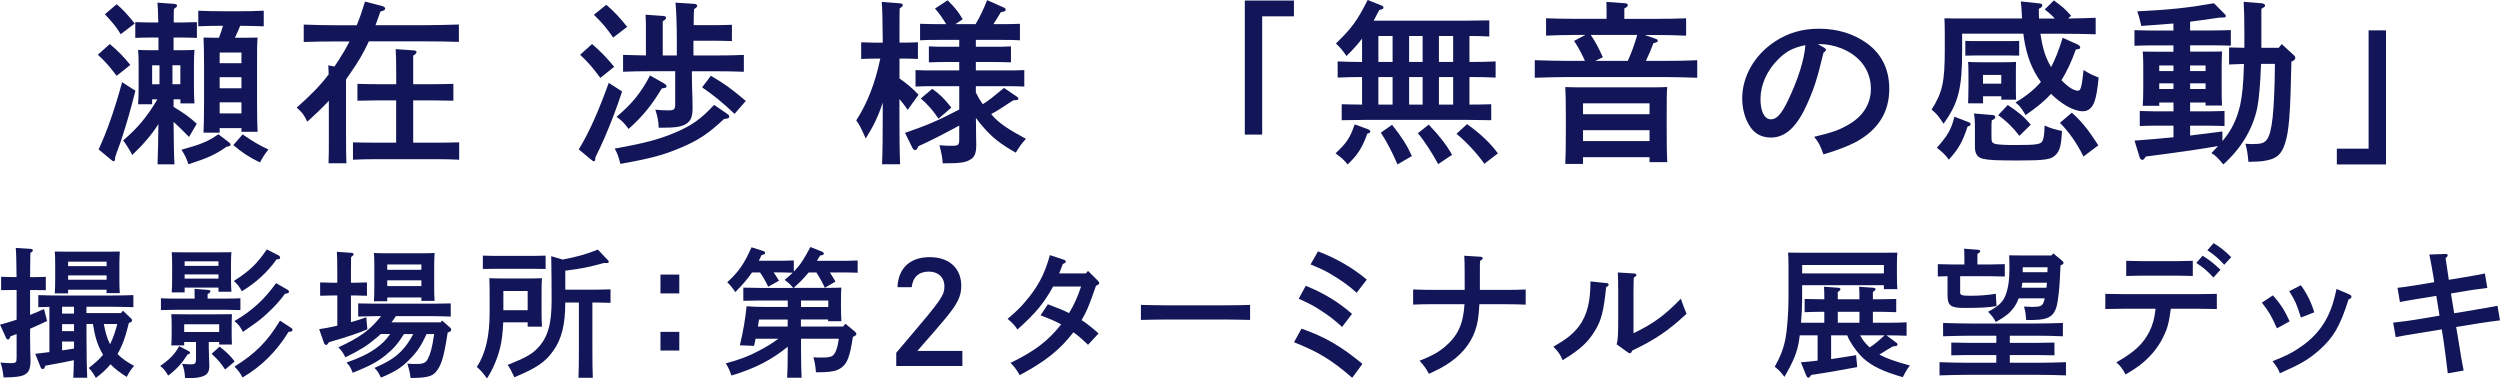 <?xml version="1.0" encoding="UTF-8"?>
<svg id="_レイヤー_2" data-name="レイヤー 2" xmlns="http://www.w3.org/2000/svg" viewBox="0 0 605.22 91.63">
  <defs>
    <style>
      .cls-1 {
        fill: #121659;
      }
    </style>
  </defs>
  <g id="_ロゴ_テキスト" data-name="ロゴ・テキスト">
    <g>
      <path class="cls-1" d="M26.58,10.66c2.08,1.74,3.31,3.02,4.97,5.06l-3.31,2.63c-2.04-2.63-2.46-3.14-4.55-5.1l2.89-2.59ZM32.78,21.97c-1.15,4.5-1.91,7.26-3.27,11.43-.38,1.19-.42,1.32-1.27,3.57-.17.47-.21.59-.38,1.19v.3c0,.34-.17.59-.38.59-.13,0-.25-.13-.59-.38l-3.02-2.51c1.95-4.12,3.95-9.81,5.69-16.27l3.23,2.08ZM28.24,1.02c1.61,1.4,2.04,1.83,4.38,4.67l-3.4,2.59c-1.1-1.78-1.61-2.42-3.82-4.84l2.85-2.42ZM38.14,39.77c.08-2.29.17-5.56.21-9.73-1.66,2.59-3.53,4.8-6.33,7.48-.72-1.36-1.57-2.72-2.21-3.53,3.36-2.85,5.74-5.61,8.29-9.94h-1.27v1.19h-3.4c.08-1.02.13-2.42.13-4.55v-4.84c0-1.36-.04-3.02-.13-3.78.93.08,1.83.08,3.06.08h1.87v-3.06h-2.21c-1.15,0-2.51.04-3.4.09v-3.82c.93.04,2.46.08,3.4.08h2.17c-.04-2.46-.13-4.08-.21-4.8l4.12.3c.38.04.64.21.64.42,0,.26-.26.47-.77.81-.04.85-.04,1.23-.04,3.27h2.21c.89,0,2.46-.04,3.4-.08v3.82c-.89-.04-2.25-.09-3.4-.09h-2.25v3.06h2c1.23,0,2.12,0,3.06-.08-.08.76-.13,2.42-.13,3.78v4.76c0,2,.04,3.44.13,4.42h-3.4v-.98h-1.66v1.83c2.59,1.57,3.87,2.46,5.61,4.08l-1.87,3.19c-1.36-1.4-2.72-2.72-3.74-3.65.04,4.5.08,7.94.21,10.28h-4.08ZM38.61,15.81h-1.78v4.59h1.78v-4.59ZM43.66,20.39v-4.59h-1.91v4.59h1.91ZM55.43,34.46c.3.25.38.38.38.51,0,.34-.3.51-.89.51-2.8,1.95-4.46,2.72-9.3,4.29-.51-1.53-.85-2.21-1.7-3.53,4.72-1.28,6.37-1.96,8.96-3.74l2.55,1.96ZM63.84,6.37c-1.49-.04-4.08-.13-5.69-.13-.42.98-.81,1.96-1.27,2.89h1.87c1.44,0,2.46,0,3.61-.04-.13,1.36-.13,3.14-.13,6.76v8.58c0,3.36.04,5.86.13,7.48h-3.91v-.89h-5.27v1.1h-3.91c.08-1.7.13-4.16.13-7.48v-8.79c0-2.55-.04-5.44-.13-6.76,1.1.04,2.12.04,3.61.04h.13c.34-.93.72-1.91.98-2.89h-.13c-1.7,0-4.08.04-5.86.13v-3.78c1.66.09,4.08.13,5.95.13h3.99c1.7,0,4.46-.04,5.91-.13v3.78ZM58.45,15.3v-2.59h-5.27v2.59h5.27ZM53.18,21.37h5.27v-2.68h-5.27v2.68ZM53.18,27.45h5.27v-2.68h-5.27v2.68ZM58.74,32.54c2.76,1.87,3.82,2.51,6.25,3.65-.81.98-1.53,2.08-2.04,3.14-2.51-1.19-4.46-2.46-6.46-4.21l2.25-2.59Z"/>
      <path class="cls-1" d="M79.61,24.39c-1.53,1.66-3.23,3.27-5.23,5.06-.85-1.74-1.06-2.04-2.55-3.4,3.36-2.97,5.69-5.35,7.73-8.03,0-.72-.04-1.4-.09-2.21l1.49.3c.34-.47.68-1.02,1.02-1.53.98-1.53,1.87-3.02,2.63-4.55h-2.63c-2.34,0-6.16.04-8.45.13v-4.21c2.17.09,5.99.17,8.45.17h4.38c.72-1.74,1.36-3.61,2-5.74l4.21,1.1c.34.09.68.34.68.59,0,.34-.3.51-1.15.72-.43,1.19-.81,2.29-1.19,3.31h11.73c2.68,0,6.29-.09,8.45-.17v4.21c-2.25-.09-5.86-.13-8.45-.13h-13.34c-1.23,2.68-2.55,4.93-4.38,7.56l-1.15,1.66v14.1c0,2.76.04,4.93.09,6.2h-4.33c.08-1.49.08-3.48.08-6.2v-8.96ZM95.92,24.3h-4.33c-1.4,0-3.78.04-5.06.08v-4.08c1.27.04,3.44.08,5.06.08h4.33v-2.12c0-3.36-.04-5.14-.13-6.37l4.33.3c.47.04.72.17.72.42s-.21.51-.81.85v6.92h4.63c1.66,0,3.82-.04,5.1-.08v4.08c-1.27-.04-3.7-.08-5.1-.08h-4.63v10.24h6.03c1.66,0,3.82-.04,5.1-.08v4.21c-1.32-.09-3.7-.13-5.1-.13h-15.51c-1.4,0-3.82.04-5.1.13v-4.21c1.27.04,3.44.08,5.1.08h5.35v-10.24Z"/>
      <path class="cls-1" d="M150.61,22.14c-1.49,4.46-2.55,7.22-4.29,11.3-.68,1.61-1.61,3.48-2.21,4.72v.3c0,.34-.13.59-.34.59-.17,0-.26-.08-.64-.38l-3.02-2.51c2.29-3.65,4.8-9.22,7.26-16.1l3.23,2.08ZM143.34,10.66c2.21,1.91,3.61,3.4,5.35,5.52l-3.36,2.68c-1.95-2.63-2.8-3.61-4.89-5.61l2.89-2.59ZM146.78,1.15c2.04,1.79,3.14,2.98,5.06,5.35l-3.4,2.59c-1.61-2.29-2.42-3.31-4.67-5.52l3.02-2.42ZM175.8,27.4c.68.47.72.47.72.76,0,.43-.08.51-1.23.64-3.78,3.53-6.29,5.23-10.71,7.05-4.04,1.7-7.18,2.55-14.4,3.82-.42-1.7-.64-2.34-1.36-3.7,7.14-1.28,10.71-2.21,14.7-3.91,4.04-1.74,6.16-3.23,9.35-6.67l2.93,2ZM160.72,20.18c.51.3.64.47.64.72,0,.3-.17.38-1.15.51-2.42,4.04-4.59,6.71-8.03,9.81-1.19-1.57-1.57-1.96-2.93-2.93,3.87-3.27,6.03-5.99,8.11-10.03l3.36,1.91ZM163.86,10.62c0-4.46-.17-8.88-.34-9.98l4.67.3c.34.04.59.21.59.47s-.21.47-.76.81c-.04,1.06-.09,1.36-.09,3.87h5.01c1.23,0,3.02-.04,4.25-.09v3.95c-1.23-.04-3.02-.09-4.25-.09h-5.06v3.57h5.4c1.95,0,4.97-.04,6.8-.13v4.08c-1.83-.09-4.84-.13-6.8-.13h-5.78v1.02c0,1.49.04,2.51.13,5.44.04,1.06.04,1.78.04,2.25,0,2.21-.38,3.23-1.44,3.95-1.23.81-2.59,1.02-6.76,1.02-.08-1.66-.21-2.42-.81-4.38,1.4.13,2.08.17,3.1.17,1.49,0,1.7-.21,1.7-1.7v-7.78h-5.86c-2.17,0-4.97.04-6.76.13v-4.08c1.06.04,4.55.13,5.4.13h.13v-5.91c0-1.95,0-2.46-.08-3.95l4.25.3c.47.04.72.17.72.43s-.21.51-.81.85v8.29h3.4v-2.8ZM172.1,18.35c3.7,2.21,4.46,2.76,8.45,6.08l-2.72,3.14c-3.1-2.93-5.01-4.46-7.86-6.42l2.12-2.8Z"/>
      <path class="cls-1" d="M217.74,18.99c1.74,1.19,3.06,2.29,4.63,3.95l-2.63,3.65c-.59-.85-1.27-1.78-2-2.59v3.36c0,5.56.04,9.69.17,12.41h-4.38c.13-2.76.17-6.92.17-12.41v-2.51c-1.15,3.48-2.21,5.61-4.12,8.67-1.15-2.59-1.53-3.31-2.29-4.38,2.68-4.16,4.55-8.92,5.82-14.95h-1.27c-1.1,0-2.46.04-3.36.09v-4.04c.93.04,2.46.09,3.36.09h1.87c-.04-5.4-.13-8.71-.25-9.86l4.46.34c.38.04.64.17.64.42,0,.21-.21.47-.76.81-.04,1.32-.04,1.49-.04,8.28h1.06c.93,0,2.46-.04,3.4-.09v4.04c-.89-.04-2.25-.09-3.4-.09h-1.06v4.8ZM236.26,22.43c.47.98,1.02,1.91,1.66,2.8,1.57-.98,2.25-1.57,5.14-3.95l3.19,2.17c.17.13.3.3.3.42,0,.26-.26.38-.77.38h-.38c-.38.21-.85.51-3.19,2.04-.72.47-1.36.85-2.25,1.32,1.61,2.12,4.59,3.95,8.41,5.99-1.06,1.19-1.66,2-2.46,3.36-3.82-2.17-5.74-3.7-7.99-6.33-.64-.72-1.15-1.4-1.66-2.08.04,1.66,0,2.04.04,4.29,0,.64.04,1.78.04,2.12,0,2.08-.34,3.02-1.4,3.65-1.23.77-2.59.93-6.71.93-.08-1.23-.3-2.51-.81-4.38,1.4.13,2.08.13,3.1.13,1.49,0,1.7-.17,1.7-1.66v-3.23c-3.36,1.83-7.14,3.78-9.9,5.01-.25.64-.51.93-.76.93-.21,0-.51-.21-.64-.47l-1.83-3.7c5.4-1.87,7.82-2.89,13.13-5.65v-5.65h-6.33c-1.27,0-3.06,0-4.25.09v-3.99c1.19.08,2.97.08,4.25.08h6.33v-2.04h-3.1c-1.27,0-3.06.04-4.25.09v-3.87c1.19.09,2.97.09,4.25.09h3.1v-1.66h-5.23c-1.23,0-3.02,0-4.25.09v-3.99c1.23.04,3.02.09,4.25.09h2.08c-1.02-1.66-1.83-2.8-2.72-3.78l3.06-2c1.87,1.87,2.51,2.68,3.65,4.59l-1.78,1.19h4.89c1.1-1.83,1.87-3.48,2.8-5.82l4.12,1.83c.21.09.38.3.38.51,0,.3-.34.47-1.15.55-.89,1.44-1.4,2.29-1.83,2.93h2.17c1.23,0,3.06-.04,4.25-.09v3.99c-1.19-.09-3.02-.09-4.25-.09h-6.42v1.66h4.25c1.23,0,3.02,0,4.25-.09v3.87c-1.23-.04-3.02-.09-4.25-.09h-4.25v2.04h7.48c1.23,0,3.02,0,4.25-.08v3.99c-1.23-.09-3.02-.09-4.25-.09h-7.48v1.53ZM225.68,21.5c1.95,1.4,2.93,2.38,4.63,4.55l-3.1,2.68c-1.44-2.12-2.63-3.44-4.29-4.89l2.76-2.34Z"/>
      <path class="cls-1" d="M313.25.13v3.82h-7.69v28.64h-4.21V.13h11.9Z"/>
      <path class="cls-1" d="M331.31,31.35c.25.09.42.3.42.47,0,.26-.17.38-.72.55-1.27,3.48-2.34,5.14-4.76,7.43-1.06-1.23-1.27-1.44-2.93-2.68,2.72-2.55,3.53-3.78,4.63-7.01l3.36,1.23ZM329.74,9.35c-1.06,1.4-2.25,2.72-3.78,4.21-.81-1.23-1.53-2.08-2.55-3.02,3.87-3.78,5.1-5.44,7.69-10.54l3.23,1.28c.38.13.59.34.59.55,0,.3-.13.38-1.02.59-.47.93-.93,1.78-1.36,2.59h22.05c1.74,0,4.38-.04,5.95-.08v3.91c-1.27-.09-3.19-.13-4.8-.13v6.29h.42c1.7,0,4.46-.04,5.91-.13v3.91c-1.57-.09-4.29-.13-5.91-.13h-.42v6.67c1.7,0,3.95-.04,5.27-.09v3.87c-1.57-.04-4.33-.08-5.95-.08h-24.34c-1.78,0-4.16.04-5.91.08v-3.87c1.36.04,3.23.09,4.93.09v-6.67c-1.78,0-4.16.04-5.91.13v-3.91c1.61.08,4.04.13,5.91.13v-5.65ZM337.13,15v-6.29h-3.44v6.29h3.44ZM337.13,25.32v-6.67h-3.44v6.67h3.44ZM337,30.21c2.34,2.93,3.65,5.01,4.8,7.56l-3.48,2.04c-1.1-2.63-2.76-5.82-4.04-7.69l2.72-1.91ZM344.4,15v-6.29h-3.27v6.29h3.27ZM344.4,25.32v-6.67h-3.27v6.67h3.27ZM345.88,30.17c2.63,2.76,4.25,4.84,5.65,7.31l-3.36,2.25c-1.4-2.59-3.48-5.82-4.93-7.48l2.63-2.08ZM351.79,15v-6.29h-3.44v6.29h3.44ZM351.79,25.32v-6.67h-3.44v6.67h3.44ZM355.14,30.04c3.19,2.25,5.78,4.72,7.48,7.1l-3.27,2.51c-1.78-2.51-4.33-5.27-6.75-7.26l2.55-2.34Z"/>
      <path class="cls-1" d="M400.82,9.39c.34.13.51.26.51.47,0,.3-.17.38-1.06.59-.55,1.53-1.15,2.93-1.83,4.29h3.99c2.68,0,6.29-.04,8.45-.17v4.25c-2.25-.08-5.86-.17-8.45-.17h-22.43c-2.34,0-6.16.09-8.45.17v-4.25c2.21.09,6.03.17,8.45.17h3.7c-.76-1.7-1.61-3.31-2.63-4.84l2.72-1.44h-2.76c-2.17,0-4.97.09-6.75.17v-4.21c1.78.09,4.59.13,6.75.13h7.9v-1.32c0-1.19,0-2.12-.04-2.76l4.38.3c.55.04.81.21.81.47s-.21.47-.85.81v2.51h8.16c1.95,0,4.97-.04,6.8-.13v4.21c-1.83-.09-4.84-.17-6.8-.17h-3.19l2.63.93ZM383.23,39.68h-4.29c.08-1.7.13-4.16.13-7.48v-4.38c0-2.55-.04-5.4-.13-6.75,1.1.04,2.12.08,3.61.08h17.46c1.44,0,2.46-.04,3.61-.08-.13,1.4-.13,2.68-.13,6.75v3.95c0,3.4.04,5.86.13,7.48h-4.29v-1.19h-16.1v1.62ZM399.33,25.02h-16.1v2.63h16.1v-2.63ZM399.33,31.52h-16.1v2.63h16.1v-2.63ZM394.07,14.74c.93-2.04,1.66-4.12,2.29-6.29h-11.26c1.19,1.7,2.08,3.53,2.93,5.4l-1.83.89h7.86Z"/>
      <path class="cls-1" d="M441.53,11.51c.34.17.51.34.51.51,0,.26-.21.51-.59.72-1.53,6.33-2.21,8.5-3.91,12.32-2.51,5.65-5.27,8.24-8.84,8.24-2.34,0-4.08-1.02-5.27-3.02-1.1-1.87-1.66-4.12-1.66-6.5,0-5.31,3.02-10.54,7.99-13.77,3.1-2.04,6.59-3.06,10.58-3.06,4.5,0,8.45,1.23,11.68,3.57,3.57,2.63,5.35,6.29,5.35,11,0,5.61-2.63,9.86-8.03,12.83-1.7.93-4.93,2.17-7.9,3.02-.81-2.21-1.1-2.8-2.25-4.25,4.46-1.06,6.16-1.66,8.5-3.06,3.4-2,5.23-5.01,5.23-8.58,0-4.38-2.63-7.99-7.14-9.77-1.61-.64-3.48-1.02-4.84-1.02h-.85l1.44.81ZM430.44,14.4c-2.72,2.72-4.25,6.2-4.25,9.6,0,3.02.98,4.89,2.55,4.89,1.36,0,2.55-1.32,4.08-4.5,2.46-5.14,3.95-9.81,4.25-13.47-3.02.64-4.72,1.53-6.63,3.48Z"/>
      <path class="cls-1" d="M475.01,8.16v4.08c0,9.18-.89,12.7-4.5,17.72-1.4-2.08-1.49-2.21-2.89-3.44,2.63-4.16,3.19-6.67,3.19-14.57v-3.78c0-1.32-.04-2.97-.08-3.74,1.4.04,2.85.04,4.67.04h14.11c-.04-.51-.04-1.06-.09-1.74-.08-1.32-.13-1.78-.21-2.38l4.5.47c.47.04.72.21.72.47,0,.3-.26.55-.85.85,0,.77,0,1.57.04,2.34h3.82c-.77-.85-1.23-1.23-2.42-2.21l2.21-2.17c2.21,1.66,2.51,1.87,4.16,3.7l-.72.68c2.34-.04,4.97-.09,6.67-.17v3.99c-2.17-.08-6.12-.13-8.45-.13h-4.93c.21,1.28.42,2.51.72,3.61.42,1.66,1.06,3.1,1.87,4.46.98-1.83,1.87-4.08,2.8-7.1l3.57,1.61c.42.21.68.47.68.72,0,.34-.17.42-1.06.51-1.1,3.06-2.21,5.4-3.48,7.43l.51.51c1.36,1.36,2.63,2.04,3.48,2.04.68,0,.93-.93,1.36-5.01,1.49.93,1.95,1.15,3.65,1.83-.26,2.72-.59,4.67-.98,5.74-.55,1.57-1.49,2.42-2.85,2.42-2.17,0-5.1-1.66-7.69-4.21-1.49,1.66-3.31,3.14-6.16,5.14-1.23-2.04-1.49-2.25-2.46-3.06,2.46-1.44,4.5-3.06,6.16-4.97-2.08-2.85-3.4-6.12-4.08-10.41-.08-.47-.13-.89-.17-1.28h-14.83ZM476.67,29.61c.25.08.38.26.38.47,0,.26-.13.38-.72.55-1.23,3.74-2.17,5.4-4.55,8.03-.68-1.02-1.53-1.83-2.89-2.89,2.63-2.97,3.48-4.42,4.25-7.52l3.53,1.36ZM486.27,13.43h-7.94l-2.55.04v-3.57c.64.04,1.7.04,2.55.04h7.94c.81,0,1.91,0,2.55-.04v3.57l-2.55-.04ZM480.06,25.02h-3.61c.04-.81.09-2.46.09-3.95v-2.72c0-2.25-.04-2.76-.09-3.36.93.04,1.78.08,3.02.08h5.57c1.23,0,2.08-.04,3.02-.08-.04.68-.04,1.36-.04,3.78v1.91c0,1.02,0,2.76.04,3.44h-3.57v-.81h-4.42v1.7ZM482.36,27.83c.38.04.68.26.68.51,0,.3-.25.55-.85.77-.08.55-.08,1.15-.08,1.83v2.34c0,1.06.17,1.36.93,1.57.72.17,2.51.26,4.46.26,5.86,0,6.63-.13,7.05-1.19.25-.55.38-1.87.42-3.53,1.83.81,2.68.98,4.21,1.32-.17,3.61-.55,4.93-1.7,5.95-1.06.98-2.63,1.19-8.84,1.19-5.18,0-7.14-.08-8.45-.38-1.49-.3-2.08-1.19-2.08-2.97v-3.82c0-2.63-.08-3.53-.26-4.21l4.5.38ZM484.48,18.14h-4.42v2.12h4.42v-2.12ZM486.06,25.41c2.76,1.87,3.7,2.63,5.57,4.76l-2.76,2.72c-1.44-1.91-3.19-3.65-5.14-5.01l2.34-2.47ZM501.56,27.28c1.49,1.32,2.29,2.21,3.7,3.95.55.68,1.44,2,2.72,3.95l-3.61,2.72c-1.4-2.98-3.57-6.08-5.69-8.16l2.89-2.47Z"/>
      <path class="cls-1" d="M522.72,24.85v.76h-3.99c.08-1.02.13-2.42.13-4.5v-4.89c0-1.36-.04-2.97-.13-3.74,1.49.04,2.8.04,4.67.04h2.76v-1.53h-5.18c-1.23,0-3.06.04-4.25.09v-3.78c1.19.04,3.02.09,4.25.09h5.18v-1.7c-1.91.17-4.21.34-7.78.59-.3-1.36-.55-2.34-.98-3.53,7.86-.38,12.53-.89,18.57-1.96l2.51,2.51c.26.26.38.42.38.55,0,.21-.13.38-.51.38-.34,0-.85.04-1.1.04-3.19.47-5.27.76-7.05.98v2.12h5.61c1.28,0,3.06-.04,4.25-.09v3.78c-1.19-.04-2.97-.09-4.25-.09h-5.61v1.53h3.06c1.91,0,3.19,0,4.67-.04-.04.76-.09,2.38-.09,3.74v4.93c0,2,0,3.44.09,4.42h-3.99v-.72h-3.74v2.12h4.93c.93,0,2.46-.04,3.4-.08v3.65c-.89-.04-2.25-.09-3.4-.09h-4.93v2.38c2.38-.3,4.93-.6,7.82-.98v2.34c2.29-2.72,3.48-5.31,4.29-8.71.47-2.08.81-5.18.93-9.98-1.27.04-2.72.09-3.61.13v-4.12c.93.04,2.34.04,3.7.08v-3.82c0-3.4-.04-4.84-.17-7.31l4.16.34c.72.04,1.02.26,1.02.55,0,.26-.04.3-.89.81v9.43h4.21l.72-.89,2.93,2.68c.26.21.34.38.34.64,0,.38-.17.59-.93.93-.26,12.7-.55,16.78-1.57,19.88-.77,2.42-1.95,3.53-4.25,3.99-1.36.3-1.74.3-4.59.38-.17-2-.3-2.76-.72-4.38.76.04,1.1.08,1.44.08,2.38,0,3.02-.21,3.7-1.02,1.32-1.66,1.87-6.71,2-18.4h-3.36c-.17,4.8-.51,8.71-.93,10.71-1.11,5.18-3.91,9.77-8.2,13.64-1.44-1.7-1.91-2.17-2.89-2.76.59-.6,1.15-1.15,1.61-1.7-4.25.76-8.33,1.36-17.5,2.55-.34.55-.55.81-.81.81s-.55-.26-.64-.51l-1.27-4.16c3.44-.25,6.41-.51,9.43-.81v-2.8h-4.76c-1.15,0-2.51.04-3.4.09v-3.65c.93.04,2.51.08,3.4.08h4.76v-2.12h-3.44ZM526.17,15.85h-3.44v1.36h3.44v-1.36ZM526.17,20.18h-3.44v1.36h3.44v-1.36ZM533.94,15.85h-3.74v1.36h3.74v-1.36ZM533.94,20.18h-3.74v1.36h3.74v-1.36Z"/>
      <path class="cls-1" d="M565.72,39.81v-3.82h7.69V7.35h4.21v32.46h-11.9Z"/>
      <path class="cls-1" d="M4.01,70.21h-1.02c-.92,0-2.01,0-2.72.03v-3.23c.75.03,2.01.07,2.72.07h1.02c-.03-3.84-.1-6.22-.2-7.07l3.67.24c.27.03.48.17.48.34,0,.2-.17.37-.61.65-.03,1.26-.03,3.54-.07,5.85h1.09c.71,0,1.94-.03,2.72-.07v3.23c-.75-.03-1.8-.03-2.72-.03h-1.09v6.02c1.19-.48,2.31-.95,3.37-1.43l.75,2.89c-1.5.72-2.82,1.33-4.11,1.87,0,1.33-.03,2.18.03,5.27,0,.54.07,1.8.07,2.35,0,1.29-.17,2.24-.58,2.79-.78,1.05-2.11,1.36-5.95,1.39-.14-1.36-.37-2.58-.75-3.6,1.09.1,1.77.14,2.52.14,1.26,0,1.39-.14,1.39-1.43v-5.61c-.48.2-.95.37-1.46.54l-.17.37c-.14.27-.24.41-.44.41s-.37-.14-.48-.37l-1.46-3.23c1.36-.37,2.72-.75,4.01-1.19v-7.17ZM31.62,76.97c.24.24.34.37.34.58,0,.31-.2.48-.75.61-.37,1.46-.75,2.92-1.26,4.32-.41,1.12-.92,2.21-1.5,3.23.99,1.02,2.28,1.94,4.01,2.86-.82.95-1.33,1.73-1.77,2.68-1.7-1.05-2.92-2.01-3.94-3.06-.92,1.12-1.97,2.11-3.54,3.3-.82-1.39-1.09-1.77-1.73-2.41,1.46-1.12,2.58-2.11,3.47-3.2-1.43-2.41-2.01-4.59-2.45-7.45h-1.56v3.06c0,4.38.07,7.75.17,9.96h-3.37c.07-1.12.1-2.55.14-4.25-1.94.41-3.47.71-6.9,1.33l-.17.41c-.1.27-.24.41-.44.41s-.44-.17-.51-.37l-1.33-3.33c1.26-.14,2.41-.27,3.43-.41v-10.95c-.99.03-1.94.03-2.69.07v-2.92c1.43.07,3.64.1,5.41.1h12.17c1.56,0,3.98-.03,5.44-.1v2.92c-1.46-.03-3.88-.1-5.44-.1h-5.92v1.53h8.36l.48-.58,1.84,1.77ZM16.49,70.14v.88h-3.23c.07-.78.1-1.94.1-3.6v-3.54c0-1.09-.03-2.38-.1-2.99.78.03,1.46.03,2.48.03h10.81c.99,0,1.7,0,2.45-.03-.03.61-.1,1.9-.1,2.99v3.54c0,1.6.03,2.75.1,3.54h-3.2v-.82h-9.32ZM15.03,74.25v1.67h2.89v-1.67h-2.89ZM15.03,78.47v1.7h2.89v-1.7h-2.89ZM15.03,82.68v2.14c.95-.14,1.94-.27,2.89-.44v-1.7h-2.89ZM25.81,63.34h-9.32v1.09h9.32v-1.09ZM25.81,66.67h-9.32v1.05h9.32v-1.05ZM25.13,78.43c.34,1.67.68,3.37,1.53,4.9.75-1.56,1.33-3.23,1.73-4.9h-3.26Z"/>
      <path class="cls-1" d="M45.72,85.03c.2.1.27.17.27.34,0,.14-.14.34-.27.37l-.31.07c-1.39,2.18-2.58,3.5-4.69,5.13-.61-1.09-1.12-1.7-1.94-2.35,2.24-1.53,3.64-2.96,4.59-4.79l2.35,1.22ZM54.8,72.28c1.02,0,2.45,0,3.4-.07v2.86c-.95-.03-2.38-.07-3.4-.07h-12.44c-.99,0-2.41.03-3.4.07v-2.86c.99.07,2.41.07,3.4.07h4.76v-.17c0-.95,0-1.7-.03-2.18l3.2.24c.44.03.65.14.65.34s-.17.41-.68.68v1.09h4.56ZM50.55,84.42c0,.61.07,2.41.1,3.61,0,.07.03.17.03.48,0,1.29-.34,1.97-1.16,2.41-.82.41-2.01.61-3.43.61h-1.29c-.1-1.5-.2-2.11-.71-3.47.88.1,1.29.14,2.07.14,1.12,0,1.29-.2,1.29-1.43v-3.98h-2.86v.82h-3.13c.07-.75.1-1.94.1-3.23v-1.33c0-1.09-.03-2.38-.1-2.99,1.19.03,2.24.03,3.74.03h7.21c1.53,0,2.55,0,3.74-.03-.03.61-.07,1.9-.07,2.99v1.56c0,.85.03,2.18.07,2.79h-3.09v-.61h-2.52v1.63ZM44.7,70.78h-3.13c.07-.82.1-1.97.1-3.6v-3.13c0-1.09-.03-2.38-.1-2.99,1.19.03,2.24.03,3.77.03h6.94c1.5,0,2.55,0,3.74-.03-.07.61-.1,1.9-.1,2.99v3.03c0,1.6.03,2.75.1,3.54h-3.13v-.99h-8.19v1.16ZM53.06,78.5h-8.47v1.87h8.47v-1.87ZM52.89,63.27h-8.19v1.09h8.19v-1.09ZM52.89,66.43h-8.19v1.02h8.19v-1.02ZM53.17,83.91c1.87,1.49,2.69,2.31,3.64,3.6l-2.31,1.94c-1.33-1.9-1.39-1.97-3.26-3.81l1.94-1.73ZM67.34,61.77c.31.14.48.37.48.61,0,.27-.27.41-.88.41-2.04,2.96-5.07,5.75-8.4,7.72-.61-1.16-1.12-1.8-1.94-2.48,3.84-2.45,5.61-4.15,7.99-7.65l2.75,1.39ZM69.45,70.04c.41.24.51.37.51.58,0,.31-.27.44-.95.48-1.36,1.84-2.65,3.26-4.42,4.86-1.46,1.36-1.9,1.7-5.78,4.39-.54-1.12-1.12-1.87-2.07-2.62,4.22-2.45,7.17-5.13,10.1-9.18l2.62,1.5ZM70.44,79.35c.31.2.37.31.37.51,0,.31-.2.44-.95.48-2.96,4.79-6.53,8.33-11.15,11.05-.51-1.02-1.09-1.8-1.94-2.65,5.07-3.16,7.92-6.02,11.02-11.12l2.65,1.73Z"/>
      <path class="cls-1" d="M81.65,71.53h-1.43c-.92,0-2.01.03-2.72.07v-3.23c.75.03,1.97.07,2.72.07h1.43v-2.38c0-2.68-.03-4.11-.1-5.1l3.47.24c.37.03.58.14.58.34s-.17.41-.61.68c-.03.78-.03,1.7-.03,3.84v2.38h1.19c.71,0,1.94-.03,2.69-.07v3.23c-.71-.03-1.8-.07-2.69-.07h-1.19v6.46c1.29-.34,2.52-.75,3.71-1.19l.27,2.92c-2.11.92-4.76,1.8-9.32,3.13-.31.51-.44.65-.68.65-.2,0-.37-.17-.48-.41l-1.19-3.4c1.43-.2,2.92-.51,4.39-.85v-7.31ZM103.27,80.88c-1.36,2.89-2.21,4.18-3.91,5.92-2.04,2.14-3.64,3.16-7.14,4.62-.51-1.12-.88-1.67-1.56-2.35,3.26-1.43,4.86-2.45,6.39-3.98,1.16-1.16,2.11-2.52,2.99-4.22h-2.24c-1.43,2.31-2.62,3.64-4.42,5.1-2.01,1.63-3.84,2.62-7.99,4.28-.61-1.5-.68-1.56-1.5-2.48,3.43-1.22,5.34-2.17,7.24-3.54,1.39-1.02,2.28-1.87,3.33-3.37h-2.28c-.34.34-.75.68-1.16,1.02-2.21,1.87-3.98,2.96-7.41,4.62-.71-1.36-.78-1.43-1.7-2.41,5.2-2.41,7.58-4.08,10.34-7.55h-1.46c-1.12,0-3.03.07-4.08.1v-3.19c1.02.03,2.75.07,4.08.07h14.25c1.33,0,3.06-.03,4.08-.07v3.19c-1.05-.03-2.96-.1-4.08-.1h-9.21c-.34.51-.68,1.02-1.05,1.5h11.9l.34-.44,1.97,1.73c.14.14.24.31.24.48,0,.24-.17.44-.54.58l-.31.1c-.95,6.19-1.56,8.09-2.96,9.66-.92,1.02-2.28,1.33-6.02,1.36-.17-1.26-.31-1.94-.78-3.47.78.07,1.5.07,2.38.07,1.46,0,2.11-.31,2.58-1.22.65-1.33.99-2.48,1.53-6.02h-1.84ZM93.75,72.01v.92h-3.23c.07-.82.1-1.94.1-3.6v-5.1c0-1.05-.03-2.38-.1-2.99.78.03,1.46.07,2.48.07h9.76c.99,0,1.7-.03,2.45-.07-.03.61-.1,1.94-.1,2.99v5.07c0,1.6.03,2.75.1,3.54h-3.2v-.82h-8.26ZM102.01,64.02h-8.26v1.29h8.26v-1.29ZM102.01,67.86h-8.26v1.39h8.26v-1.39Z"/>
      <path class="cls-1" d="M121.83,78.03c-.1,2.45-.37,4.69-.78,6.26-.65,2.58-1.77,5.2-3.16,7.34-.88-1.26-1.63-2.11-2.45-2.79,2.11-3.26,3.09-7.45,3.09-13.09v-5.41c0-1.02-.03-2.35-.07-2.99,1.19.03,2.21.07,3.74.07h5.27c1.5,0,2.55-.03,3.74-.07-.07.65-.1,1.9-.1,2.99v5.41c0,1.19.03,2.65.1,3.33h-3.47v-1.05h-5.92ZM132.09,65.11c-.71-.03-1.8-.03-2.72-.03h-9.79c-.92,0-1.97,0-2.69.03v-3.23c.75.03,1.97.07,2.69.07h9.79c.71,0,1.97-.03,2.72-.07v3.23ZM127.74,70.44h-5.88v4.66h5.88v-4.66ZM136.24,62.83c3.54-.68,5.68-1.29,8.5-2.41l2.38,2.52c.2.2.27.31.27.44,0,.17-.2.31-.51.31-.14,0-.31,0-.65-.03-3.57.99-5.2,1.33-9.38,1.87v4.59h7.58c.99,0,2.41-.03,3.37-.07v3.26c-.95-.03-2.38-.07-3.37-.07h-1.02v11.25c0,3.13.03,5.44.1,6.97h-3.47c.07-1.53.1-3.84.1-6.97v-11.25h-3.3v.1c0,5.17-.85,8.67-2.82,11.46-1.97,2.86-4.11,4.28-9.49,6.53-.61-1.33-1.19-2.38-1.63-2.99,4.25-1.7,5.85-2.58,7.24-4.05,2.45-2.55,3.4-5.75,3.4-11.56,0-3.71-.03-7.24-.1-10.71l2.79.82Z"/>
      <path class="cls-1" d="M164.45,66.47v4.56h-4.56v-4.56h4.56ZM164.45,80.34v4.52h-4.56v-4.52h4.56Z"/>
      <path class="cls-1" d="M204.09,79.05l.58-.68,2.28,1.9c.24.2.37.41.37.58,0,.24-.17.41-.85.71-.71,4.73-1.33,6.36-2.72,7.41-1.19.88-2.52,1.16-6.22,1.16-.14-1.73-.24-2.21-.61-3.64.92.07,1.36.07,1.9.07,1.63,0,2.38-.14,2.79-.48.68-.58,1.16-1.87,1.46-4.08h-9.15v2.48c0,3.13.07,5.44.14,6.97h-3.5c.1-1.53.14-3.84.14-6.97v-.54c-3.88,3.16-7.92,5.27-13.63,6.97-.41-1.19-.61-1.67-1.36-2.96,3.47-.92,5.41-1.67,7.92-2.99,1.94-1.02,3.4-1.9,4.79-2.96h-5.51c-.14.75-.27,1.43-.37,1.73l-3.43-.14c.82-3.37,1.36-6.63,1.63-9.45,1.33.1,3.13.17,4.52.17h5.44v-1.56h-6.7c-1.12,0-3.03.03-4.05.07v-3.19c1.05.03,2.79.07,4.05.07h8.02c-.71-.85-1.02-1.16-2.07-1.94.78-.65,1.39-1.19,1.97-1.74-.71-.03-1.63-.07-2.45-.07h-2.18c.41.58.85,1.26,1.29,2.01l-2.62,1.46c-.58-1.29-1.05-2.11-1.97-3.47h-1.94c-1.02,1.53-2.28,2.99-4.05,4.76-.68-1.02-1.26-1.77-1.94-2.38,2.86-2.65,4.08-4.45,5.88-8.47l2.75.88c.34.1.54.27.54.48,0,.27-.14.37-.88.54-.2.48-.44.92-.65,1.36h5.75c.75,0,1.97-.03,2.72-.07v2.69c1.56-1.6,2.52-3.06,4.01-5.95l2.75,1.09c.31.1.51.31.51.51,0,.27-.17.34-.92.48-.24.44-.51.85-.75,1.26h7.14c.71,0,1.94-.03,2.72-.07v2.96c-.75-.03-1.8-.07-2.72-.07h-4.01c.44.65.88,1.36,1.36,2.21l-2.58,1.5c-.65-1.43-1.26-2.48-2.04-3.71h-1.87c-1.12,1.36-2.31,2.58-3.64,3.74h7.55c2.18,0,3.2-.03,4.01-.07-.07.68-.1,1.77-.1,3.03v1.77c0,1.29.03,1.6.1,3.33h-3.2v-.41h-6.6v1.7h10.17ZM190.69,77.35h-6.94l-.27,1.7h7.21v-1.7ZM200.52,74.32v-1.56h-6.6v1.56h6.6Z"/>
      <path class="cls-1" d="M217.27,69.53c.17-4.59,3.03-7.28,7.79-7.28s7.65,2.72,7.65,6.94c0,2.48-.85,4.28-3.74,7.78-1.46,1.77-3.33,3.94-6.9,7.99h10.91v3.64h-16.01v-3.2c.51-.61.58-.71,2.62-3.09,8.26-9.69,9.04-10.81,9.04-12.99s-1.53-3.57-3.77-3.57c-2.41,0-3.88,1.33-4.15,3.77h-3.43Z"/>
      <path class="cls-1" d="M265.68,67.86c.41.41.41.44.41.65,0,.27-.17.44-.75.65-1.9,5.41-2.24,6.15-3.5,8.33,1.36.88,2.24,1.6,4.11,3.23l-2.55,2.75c-1.7-1.63-2.45-2.24-3.54-3.03-3.3,4.28-6.77,7.04-12.99,10.37-.85-1.43-1.43-2.18-2.24-2.96,5.92-2.89,9.08-5.3,12.27-9.32-1.39-.75-2.45-1.22-5-2.18l1.77-2.69c2.62.99,3.74,1.43,5.13,2.14,1.26-2.11,2.04-3.84,2.92-6.43h-6.77c-2.35,4.18-4.15,6.36-8.64,10.4-.88-1.29-1.16-1.53-2.38-2.58,2.07-1.77,2.89-2.55,4.15-4.01,3.2-3.74,4.76-6.66,6.09-11.42l3.4,1.12c.31.1.44.24.44.44,0,.27-.1.34-.71.58-.31.78-.51,1.39-.68,1.77-.1.27-.14.34-.2.51h6.49l.48-.61,2.28,2.28Z"/>
      <path class="cls-1" d="M302.63,77.45c-1.6-.03-4.28-.1-6.09-.1h-14.25c-1.67,0-4.62.07-6.09.1v-3.64c1.39.03,4.35.1,6.09.1h14.25c1.87,0,4.56-.03,6.09-.1v3.64Z"/>
      <path class="cls-1" d="M315.07,79.56c5.64,1.97,9.55,4.22,14.76,8.53l-2.48,3.37c-5-4.35-8.23-6.29-14.08-8.6l1.8-3.3ZM316.09,69.19c4.25,1.67,7.92,3.91,11.22,6.8l-2.41,3.16c-1.73-1.6-3.13-2.72-5.71-4.35-1.33-.85-2.04-1.22-4.79-2.48l1.7-3.13ZM319.08,60.86c4.42,1.67,8.43,3.98,11.8,6.83l-2.45,3.19c-1.77-1.6-3.26-2.72-6.09-4.42-1.39-.85-2.04-1.16-5.07-2.45l1.8-3.16Z"/>
      <path class="cls-1" d="M358.14,73.64c-.17,3.13-.41,4.69-1.05,6.49-1.16,3.3-3.57,6.09-7.04,8.23-1.09.68-2.01,1.16-4.11,2.14-.82-1.46-1.33-2.14-2.28-3.16,2.96-1.19,4.39-1.97,5.98-3.26,3.26-2.72,4.59-5.54,4.9-10.44h-7.68c-1.46,0-3.37.03-4.76.1v-3.67c1.29.07,3.23.1,4.76.1h7.72v-3.13c0-2.65-.03-4.22-.1-5.13l3.88.24c.37.03.58.14.58.37,0,.2-.14.31-.65.65-.03.65-.03,1.5-.03,3.88v3.13h6.36c1.36,0,3.57-.03,4.73-.1v3.67c-1.26-.07-3.43-.1-4.73-.1h-6.46Z"/>
      <path class="cls-1" d="M389.03,68.54c.2.03.41.21.41.37,0,.2-.17.37-.61.61-.61,5.92-1.19,8.13-2.79,10.68-1.73,2.79-3.57,4.45-7.75,7-.44-1.19-1.16-2.21-2.24-3.26,3.33-1.94,4.73-3.06,6.19-4.96,1.94-2.58,2.79-5.92,2.79-10.68v-.17l4.01.41ZM391.38,83.33c.31-1.09.37-2.45.37-6.32v-5.95c0-2.62-.03-4.08-.1-5.1l3.91.24c.41.03.61.14.61.37,0,.17-.17.34-.65.65-.03.54-.07,1.84-.07,3.84v9.62c4.83-2.35,7.48-4.28,11.46-8.36.61,1.77.85,2.35,1.39,3.64-4.56,4.22-7.51,6.19-13.16,8.91-.17.44-.34.65-.54.65-.14,0-.34-.07-.51-.2l-2.72-1.97Z"/>
      <path class="cls-1" d="M459.13,82.99c.17.14.24.24.24.37s-.07.31-.24.37c-.2.07-.61.1-.92.14-1.05.58-2.11,1.29-3.23,1.97,1.67.92,3.91,1.7,7.38,2.65-.75.99-1.19,1.77-1.73,2.82-4.76-1.39-7.34-2.62-9.45-4.49-1.16-1.05-2.45-2.68-3.33-4.25-.27-.44-.48-.88-.65-1.39h-3.91v5.75c2.04-.31,4.08-.61,6.05-.95l.27,2.89c-5.47.99-6.19,1.16-11.15,1.9-.27.48-.48.68-.68.68-.17,0-.37-.21-.48-.44l-1.33-3.3c1.36-.1,2.72-.24,4.05-.41v-6.12h-4.32c-.07.41-.1.82-.17,1.22-.44,2.82-1.26,4.89-3.54,8.84-.88-1.19-1.39-1.7-2.35-2.45,1.39-2.48,2.14-4.42,2.62-6.9.37-1.94.71-6.32.71-9.55v-8.19c0-1.05-.03-2.38-.1-2.99,1.19.03,2.24.03,3.74.03h18.94c1.53,0,2.58,0,3.77-.03-.07.65-.1,1.9-.1,2.99v2.55c0,1.19.03,2.65.1,3.3h-3.26v-.95h-19.79v3.54c0,1.7-.1,3.64-.27,5.54h5.64v-2.65h-.68c-1.12,0-3.03.07-4.08.1v-3.2c1.02.03,2.75.07,4.08.07h.68c0-1.46,0-1.87-.07-3.03l3.4.24c.37.03.58.14.58.34s-.17.41-.65.68v1.77h5.24c0-1.46,0-1.87-.07-3.03l3.37.24c.37.03.61.14.61.34s-.2.41-.65.68v1.77h1.6c1.29,0,3.03-.03,4.05-.07v3.2c-1.02-.03-2.92-.1-4.05-.1h-1.6v2.65h4.08c1.29,0,3.06-.03,4.08-.1v3.26c-1.05-.07-2.96-.1-4.08-.1h-.78l2.41,1.8ZM456.07,64.15h-19.79v2.04h19.79v-2.04ZM450.15,78.13v-2.65h-5.24v2.65h5.24ZM450.32,81.19c.34.65.71,1.22,1.29,1.87.34.37.65.75,1.02,1.05.68-.48,1.39-.95,2.01-1.5.54-.48,1.05-.95,1.6-1.43h-5.92Z"/>
      <path class="cls-1" d="M474.52,70.78c0,.68.44.82,2.52.82s4.05-.14,6.12-.48l.17,2.99c-2.18.34-3.98.44-7.85.44-3.26,0-4.01-.58-4.01-3.09v-4.59c-.82.03-1.7.03-2.35.07v-2.99c.95.03,2.41.07,3.4.07h3.03v-1.63c0-.95-.03-1.7-.07-2.18l3.26.24c.41.03.65.14.65.34s-.2.41-.68.68v2.55h3.23c.99,0,2.41-.03,3.4-.07v2.99c-.99-.03-2.41-.07-3.4-.07h-7.41v3.91ZM483.29,85.95h-6.83c-1.12,0-3.03.03-4.08.07v-3.09c1.02.03,2.75.07,4.08.07h6.83v-1.73h-6.09c-1.9,0-4.96.07-6.8.14v-3.23c1.77.07,4.83.14,6.8.14h15.4c2.14,0,5.07-.07,6.8-.14v3.23c-1.84-.1-4.73-.14-6.8-.14h-6.05v1.73h6.73c1.33,0,3.06-.03,4.08-.07v3.09c-1.05-.03-2.96-.07-4.08-.07h-6.73v1.87h6.83c2.14,0,5.07-.07,6.77-.14v3.2c-1.8-.07-4.69-.14-6.77-.14h-17.07c-1.87,0-4.93.07-6.77.14v-3.2c1.73.07,4.83.14,6.77.14h6.97v-1.87ZM498.83,64.22l-.17,3.47c-.1,2.21-.41,4.93-.71,6.22-.41,1.7-1.19,2.69-2.52,3.13-.95.34-2.18.44-4.9.44-.17-1.8-.17-1.84-.54-3.26,1.46.07,1.63.07,1.94.07,2.35,0,2.69-.24,3.06-2.07h-6.29c-.34.92-.78,1.77-1.36,2.48-.95,1.22-1.9,1.97-4.18,3.26-.44-.88-.95-1.56-1.87-2.48,2.52-1.36,3.5-2.28,4.18-3.88.65-1.56.99-3.77.99-6.46,0-1.43-.03-2.68-.07-3.33.75.03,1.43.03,2.45.03h7.82l.41-.51,2.21,1.84c.2.17.27.31.27.48,0,.21-.14.34-.54.51l-.17.07ZM489.58,68.44c-.07.41-.1.82-.17,1.22h6.02l.1-1.22h-5.95ZM489.68,64.7v1.19h5.98c.03-.41.03-.78.03-1.19h-6.02Z"/>
      <path class="cls-1" d="M525.54,74.73c-.51,3.64-.82,4.79-1.9,6.97-1.33,2.69-3.37,5.03-5.92,6.94-.88.65-1.6,1.09-3.16,2.01-.58-1.22-1.33-2.21-2.24-2.92,4.39-2.48,6.49-4.45,8.02-7.45.82-1.63,1.26-3.26,1.5-5.54h-7.41c-1.46,0-3.37.03-4.76.07v-3.67c1.29.03,3.23.07,4.76.07h17.51c1.36,0,3.57-.03,4.73-.07v3.67c-1.22-.03-3.43-.07-4.73-.07h-6.39ZM530.85,66.81c-.99-.03-2.41-.07-3.4-.07h-9.32c-.99,0-2.41.03-3.4.07v-3.67c.99.03,2.41.07,3.4.07h9.32c.99,0,2.41-.03,3.4-.07v3.67ZM533.23,61.91c1.6.99,2.65,1.8,4.32,3.4l-1.7,1.87c-1.6-1.7-2.35-2.31-4.15-3.54l1.53-1.73ZM535.88,58.85c1.6.99,2.65,1.8,4.28,3.4l-1.7,1.84c-1.56-1.67-2.31-2.31-4.08-3.5l1.5-1.73Z"/>
      <path class="cls-1" d="M550.25,71.5c1.8,2.04,2.82,3.57,4.05,6.29l-3.09,1.7c-1.33-3.03-1.97-4.11-3.64-6.22l2.69-1.77ZM568.78,71.29c.34.14.48.31.48.54,0,.31-.17.44-.71.68-2.04,6.43-3.64,9.18-7,12.17-2.65,2.35-4.59,3.47-9.62,5.68-.44-1.09-.58-1.33-1.77-2.92,2.92-1.16,4.18-1.77,5.81-2.79,4.45-2.79,7.21-6.26,8.74-11.05.34-1.12.48-1.63.95-3.64l3.13,1.33ZM557.02,69.05c1.53,2.14,2.52,4.15,3.23,6.56l-3.23,1.26c-1.02-3.23-1.29-3.88-2.82-6.39l2.82-1.43Z"/>
      <path class="cls-1" d="M599.27,74.97c2.62-.44,3.94-.65,5.34-.95l.61,3.54c-1.02.1-4.08.54-5.37.75l-5.24.85.48,2.86c.78,4.76.92,5.75,1.33,7.68l-3.84.68c-.31-2.69-.78-6.29-1.05-8.06l-.41-2.58-5.81.95c-2.58.41-2.89.48-5.34.92l-.61-3.5c2.65-.31,3.91-.48,5.37-.71l5.85-.99-.78-4.79-4.11.68c-.61.1-1.33.2-3.2.54-.88.17-1.12.21-1.5.27l-.58-3.43c.88-.1,2.11-.24,4.73-.68l4.15-.68c0-.54-1.02-6.15-1.19-6.7l3.88-.14c.44,0,.58.14.58.34,0,.17-.1.31-.51.68.24,1.63.58,3.81.78,5.24l4.08-.68c1.39-.24,3.54-.61,4.66-.85l.58,3.5c-2.38.27-3.77.51-4.69.65l-4.11.68.78,4.79,5.17-.85Z"/>
    </g>
  </g>
</svg>